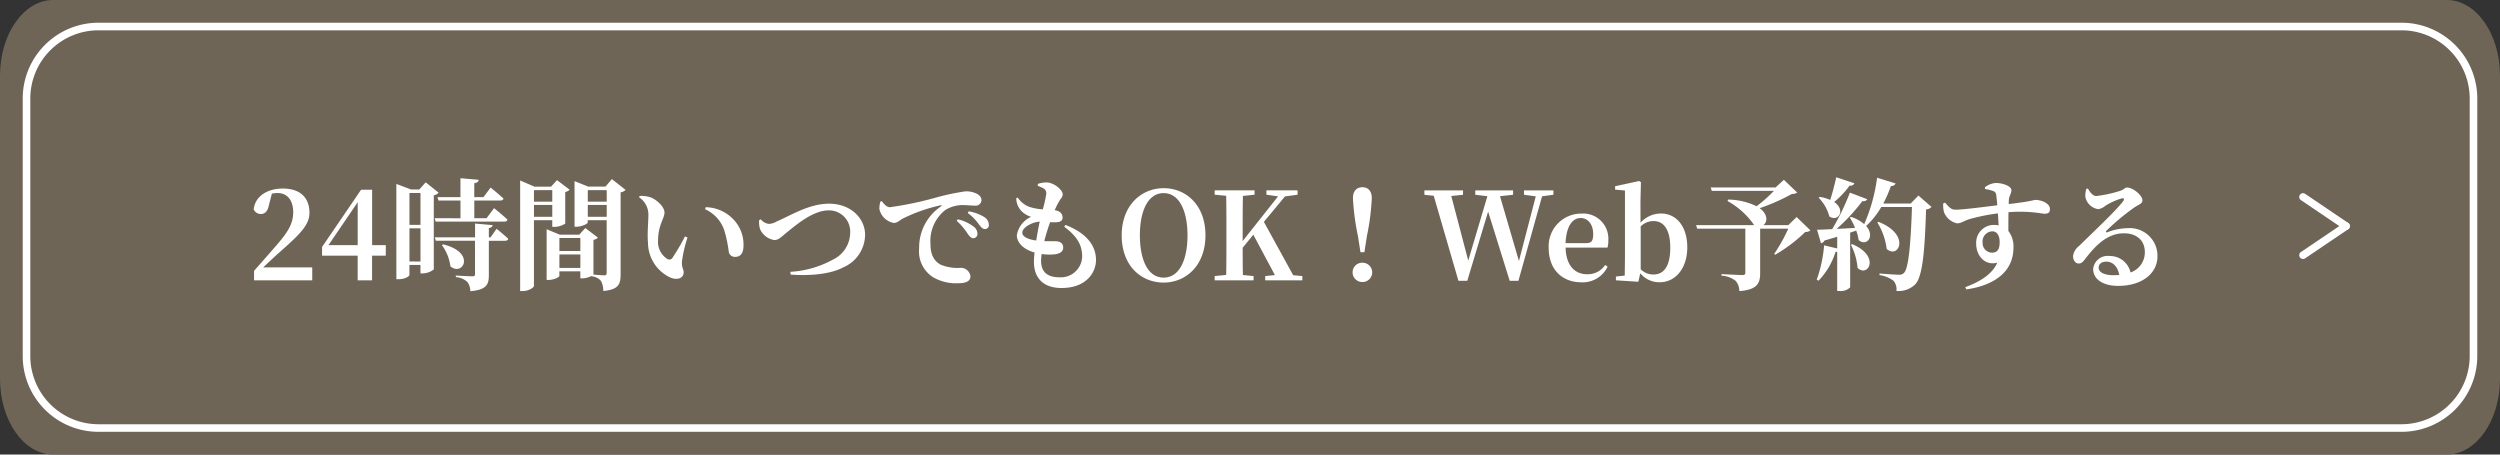 <svg xmlns="http://www.w3.org/2000/svg" width="330" height="60" viewBox="0 0 330 60">
  <rect x="0" y="0" width="330" height="60" fill="#333333" stroke="none"/>
  <g id="fix-btn03" transform="translate(-11676 -1289)">
    <path id="パス_426" data-name="パス 426" d="M7.021,0H322.979C326.857,0,330,4.477,330,10V50c0,5.523-3.143,10-7.021,10H7.021C3.144,60,0,55.523,0,50V10C0,4.477,3.144,0,7.021,0Z" transform="translate(11676 1289)" fill="#6f6556"/>
    <path id="パス_442" data-name="パス 442" d="M-125.264-1.7c.8-.752,1.568-1.472,2.048-1.9,2.816-2.48,4.064-3.7,4.064-5.312,0-1.872-1.1-3.2-3.52-3.2-1.968,0-3.648.96-3.84,2.752a1.022,1.022,0,0,0,.944.608c.464,0,.9-.272,1.072-1.216l.384-1.472a4.148,4.148,0,0,1,.752-.08c1.3,0,2.064.992,2.064,2.528,0,1.6-.768,2.736-2.512,4.72-.784.9-1.712,1.952-2.656,3.024V0h7.68V-1.7Zm8.624-2.944,3.856-5.664V-4.64Zm7.568,0h-1.808v-7.312h-1.456L-117.488-4.4v1.152h4.7V0h1.9V-3.248h1.808Zm3.12,2.16V-6.864h1.456V-2.48Zm1.456-9.04v4.208h-1.456V-11.52Zm.688-1.408-.848.944h-1.088l-1.936-.736V-.144h.3c.88,0,1.424-.416,1.424-.544V-2.032h1.456v1.12h.272a2.425,2.425,0,0,0,1.488-.528v-9.776a1.141,1.141,0,0,0,.64-.352Zm1.184,4.736.128.448h9.056c.224,0,.384-.08.432-.256-.656-.624-1.776-1.52-1.776-1.52l-.992,1.328h-1.616v-2.336h3.424c.224,0,.384-.08.432-.256-.64-.592-1.7-1.456-1.7-1.456l-.944,1.264h-1.216v-1.84c.432-.064.56-.224.576-.448l-2.4-.208v2.5h-3.024l.128.448h2.9v2.336Zm.96,3.552a6.062,6.062,0,0,1,1.12,2.8c1.648,1.392,3.424-1.84-.976-2.9Zm6.416-1.024h-.224V-6.9c.32-.048.48-.176.5-.384l-2.32-.208v1.824h-5.312l.128.448H-97.3V-.8c0,.192-.08.272-.352.272-.368,0-2.176-.1-2.176-.1v.208a2.5,2.5,0,0,1,1.488.608A1.933,1.933,0,0,1-97.92,1.44c2.16-.192,2.448-.88,2.448-2.144V-5.216h2.128c.224,0,.4-.08.432-.256-.56-.544-1.536-1.328-1.536-1.328ZM-87.1-11.9v1.52H-89.52V-11.9Zm-2.416,3.52V-9.952H-87.1v1.568Zm2.416.448v.88h.288a2.728,2.728,0,0,0,1.424-.432v-4.176a.971.971,0,0,0,.576-.3l-1.664-1.264-.784.864h-2.192l-1.888-.816V1.424h.3c.832,0,1.52-.464,1.52-.7V-7.936Zm4.688-.448V-9.952h2.5v1.568Zm2.5-3.52v1.52h-2.5V-11.9ZM-86.16-1.632V-3.408h2.768v1.776Zm2.768-3.952v1.712H-86.16V-5.584Zm4.16-7.776-.848.992h-2.272l-1.808-.72v6.016h.24c.736,0,1.5-.4,1.5-.56v-.3h2.5V-.992c0,.208-.064.336-.32.336-.224,0-1.024-.064-1.424-.1V-5.344a1.021,1.021,0,0,0,.592-.288L-82.736-6.9l-.8.88H-86.1l-1.744-.72V-.048h.24c.72,0,1.44-.368,1.44-.528v-.608h2.768v.928h.3A3.084,3.084,0,0,0-81.9-.576v.048A1.837,1.837,0,0,1-80.672.08a2.655,2.655,0,0,1,.3,1.328C-78.336,1.232-78.08.5-78.08-.784V-11.616a1.047,1.047,0,0,0,.656-.32Zm4.768,8.432A5.1,5.1,0,0,0-71.52-.368c1.008.416,1.76.048,1.76-.688,0-.5-.256-.464-.224-1.44a17.888,17.888,0,0,1,.736-3.152l-.336-.144a28.754,28.754,0,0,1-1.664,2.848.5.5,0,0,1-.64.144,2.66,2.66,0,0,1-1.248-2.464c0-2.016.848-2.9.848-3.68,0-.736-.96-1.648-1.776-1.984a3.885,3.885,0,0,0-1.5-.208l-.08.176a2.744,2.744,0,0,1,1.232,2.272C-74.416-7.6-74.576-6.192-74.464-4.928ZM-64.4-6.608A17.5,17.5,0,0,1-63.792-3.7a.819.819,0,0,0,.816.608c.784,0,1.12-.544,1.12-1.552a4.8,4.8,0,0,0-1.408-3.472,5.182,5.182,0,0,0-3.584-1.536l-.08.272A4.663,4.663,0,0,1-64.4-6.608Zm4.608-1.328a3.144,3.144,0,0,0,.128,1.2,2.481,2.481,0,0,0,1.872,1.424c.592,0,.944-.448,1.808-1.136.912-.72,3.248-2.784,5.36-2.784a2.8,2.8,0,0,1,2.848,2.976,3.985,3.985,0,0,1-2.3,3.536,13.194,13.194,0,0,1-5.6,1.6l.048.368c2.352.176,5.184-.016,6.912-.944A4.737,4.737,0,0,0-45.808-6c0-2.128-1.824-4.112-4.768-4.112-2.624,0-5.04,1.552-6.944,2.368a2.132,2.132,0,0,1-.976.3,1.555,1.555,0,0,1-1.072-.608Zm16-2.448a3.4,3.4,0,0,0-.128.992,2.4,2.4,0,0,0,1.9,1.824c.448,0,.784-.352,1.12-.544A21.316,21.316,0,0,1-35.84-9.9c.16-.048.176.048.048.144a6.531,6.531,0,0,0-2.88,5.52A4.039,4.039,0,0,0-36.848-.416a6.05,6.05,0,0,0,3.408.8C-32.7.384-31.9.208-31.9-.528a1.286,1.286,0,0,0-1.232-1.12,5.916,5.916,0,0,1-2.672-.4c-.56-.3-1.376-.912-1.376-2.768a5.215,5.215,0,0,1,1.92-4.432A4.255,4.255,0,0,1-32.7-9.92c.448,0,.976.064,1.408.064a.764.764,0,0,0,.848-.72c0-.432-.32-.72-.752-.912a3.22,3.22,0,0,0-1.36-.256,30.871,30.871,0,0,0-3.872.816,44.351,44.351,0,0,1-6.112,1.28c-.416,0-.768-.4-1.056-.8Zm11.536,1.5A6.665,6.665,0,0,1-30.8-7.408c.3.4.5.64.8.64a.5.5,0,0,0,.528-.56,1.222,1.222,0,0,0-.56-.992,5.577,5.577,0,0,0-2.1-.784Zm-1.456,1.04a8.136,8.136,0,0,1,1.424,1.664c.256.368.464.608.72.624a.559.559,0,0,0,.592-.576,1.185,1.185,0,0,0-.448-.912,5.462,5.462,0,0,0-2.144-1.008Zm8.656,1.552c0-.672,1.248-1.376,2.3-1.456-.16.736-.32,1.616-.464,2.5C-24.336-5.408-25.056-5.76-25.056-6.288Zm5.536-.784c1.376,1.056,2.368,2.128,2.368,3.936A2.821,2.821,0,0,1-20.208-.4c-1.472,0-2.368-.672-2.368-2.144,0-.288.032-.592.064-.928A6.945,6.945,0,0,0-20.7-3.44c.672-.1,1.04-.4,1.04-.864,0-.56-.352-.816-.944-.848-.368-.016-.912,0-1.552-.016.224-.9.512-1.776.768-2.5a7.768,7.768,0,0,0,.864,0c.48-.032.784-.176.784-.624,0-.416-.272-.864-1.04-.96a10.054,10.054,0,0,1,.592-1.184c.192-.336.464-.544.464-.928,0-.56-1.152-1.552-2.144-1.552a3.555,3.555,0,0,0-1.136.192l-.016.256a4.666,4.666,0,0,1,.7.3.744.744,0,0,1,.432.72,14.624,14.624,0,0,1-.464,2.08A6.894,6.894,0,0,1-24.144-9.7a3.108,3.108,0,0,1-1.52-1.232l-.192.112a2.506,2.506,0,0,0,.928,1.9,3.1,3.1,0,0,0,1.04.544,3.213,3.213,0,0,0-1.888,2.432c0,.96.848,1.856,2.336,2.272-.048.48-.08.9-.08,1.248,0,2.016,1.136,3.44,3.648,3.44,3.264,0,4.544-2.048,4.544-3.7,0-1.968-1.36-3.6-4.032-4.624Zm9.984,1.136c0-3.072.992-5.568,3.136-5.568s3.152,2.5,3.152,5.568c0,3.12-1.008,5.584-3.152,5.584S-9.536-2.816-9.536-5.936ZM-6.4-12.16c-2.9,0-5.536,2.224-5.536,6.224C-11.936-1.856-9.312.3-6.4.3S-.88-1.92-.88-5.936C-.88-9.984-3.488-12.16-6.4-12.16ZM10.7-.672,6.832-7.712l2.784-3.36L11.28-11.3v-.576H7.168v.576l1.536.224L4.032-5.184V-6.32c0-1.616,0-3.232.032-4.816L5.6-11.3v-.576H.336v.576l1.52.144c.032,1.616.032,3.232.032,4.832v.784c0,1.632,0,3.248-.032,4.832L.336-.56V0H5.472V-.56L4.064-.7c-.032-1.28-.032-2.512-.032-3.6L5.44-6.016,8.288-.688,7.008-.56V0h4.9V-.56Zm9.12.9a1.281,1.281,0,0,0,1.312-1.28A1.278,1.278,0,0,0,19.824-2.32a1.26,1.26,0,0,0-1.28,1.264A1.264,1.264,0,0,0,19.824.224Zm.016-12.512c-.72,0-1.248.464-1.248,1.44a31.839,31.839,0,0,0,.656,4.976l.336,2.16H20.1l.336-2.16a30.947,30.947,0,0,0,.64-4.976C21.072-11.824,20.56-12.288,19.84-12.288Zm25.216.416H41.168v.576l1.552.208L40.5-2.544,38-11.1l1.728-.192v-.576H34.736v.576l1.6.192-2.528,8.5-2.24-8.528,1.552-.16v-.576h-5.1v.576l1.232.128L32.512.064H33.68l2.752-9.136L39.28.064h1.152l3.12-11.152,1.5-.208Zm1.6,6.96c.1-2.336.976-3.312,1.984-3.312.976,0,1.664.832,1.664,2.128,0,.816-.176,1.184-.912,1.184Zm5.536.592a3.456,3.456,0,0,0,.112-.992,3.321,3.321,0,0,0-3.52-3.5,4.308,4.308,0,0,0-4.352,4.528c0,2.912,1.824,4.544,4.336,4.544a3.631,3.631,0,0,0,3.44-2.064l-.32-.224A2.753,2.753,0,0,1,49.488-.8c-1.552,0-2.768-1.072-2.832-3.52Zm4.384-2.8a2.375,2.375,0,0,1,1.728-.7c1.264,0,2.176,1.056,2.176,3.5,0,2.752-1.04,3.552-2.24,3.552a2.375,2.375,0,0,1-1.664-.688Zm-.032-3.3.064-2.544-.24-.144-3.168.688v.448l1.3.112v8.1c0,.88-.016,2.208-.032,3.136L53.3-.5V0l2.96.192.256-1.12A3.243,3.243,0,0,0,59.072.256c2.176,0,3.648-1.936,3.648-4.592,0-2.864-1.5-4.48-3.472-4.48a3.641,3.641,0,0,0-2.7,1.216ZM77.152-8.352l-1.1,1.072h-3.28c.544-.416.624-1.424-.5-2.24a26.07,26.07,0,0,0,4.272-1.888,1.017,1.017,0,0,0,.688-.176l-1.76-1.68-1.1,1.008h-8.56l.144.448H74.16a19.121,19.121,0,0,1-2.288,2.032,8.893,8.893,0,0,0-3.76-.88l-.08.192a10.322,10.322,0,0,1,3.52,3.184H63.888l.144.464h6.352V-.992c0,.208-.1.3-.384.3-.448,0-2.768-.128-2.768-.128v.208a3.311,3.311,0,0,1,1.856.672,1.961,1.961,0,0,1,.5,1.36c2.384-.16,2.752-1.056,2.752-2.352V-6.816h3.712a21.663,21.663,0,0,1-1.856,3.328l.128.112A20.316,20.316,0,0,0,78.3-6.384a.908.908,0,0,0,.672-.208ZM82.384-13.6c-.224,1.024-.512,2.128-.8,2.992a5.235,5.235,0,0,0-1.376-.4l-.144.112a5.5,5.5,0,0,1,1.408,2.464c1.184.8,2.208-.848.64-1.9a11.954,11.954,0,0,0,2.032-2.16c.352.032.56-.112.624-.32ZM84.32-4.688a8.147,8.147,0,0,1,.88,3.056c1.392,1.312,3.056-1.552-.7-3.136Zm8.912-6.5-1.024,1.056H88.592a16.094,16.094,0,0,0,1.008-2.32.606.606,0,0,0,.624-.336l-2.448-.752a22.4,22.4,0,0,1-1.7,6.128,5,5,0,0,0-1.744-.96l-.16.08a10.015,10.015,0,0,1,.7,1.376c-.848.048-1.7.1-2.432.128a24.912,24.912,0,0,0,3.392-3.664c.352.048.56-.08.64-.256l-2.288-.864a30.825,30.825,0,0,1-2.336,4.816c-.864.048-1.568.08-2,.08L80.368-4.9a.6.6,0,0,0,.464-.352c.608-.176,1.168-.336,1.68-.5v1.552l-1.728-.416A17.727,17.727,0,0,1,79.808-.08l.24.128a9.554,9.554,0,0,0,2.24-3.792.944.944,0,0,0,.224-.032V1.408h.3a1.743,1.743,0,0,0,1.408-.48V-6.288l.8-.272a5.516,5.516,0,0,1,.32,1.248c1.072.912,2.192-.512.992-1.856a10.89,10.89,0,0,0,2-2.512h4.048c-.16,4.9-.448,8.176-1.072,8.72a.825.825,0,0,1-.64.224c-.448,0-1.712-.1-2.576-.16v.208a4.066,4.066,0,0,1,1.856.752,1.782,1.782,0,0,1,.384,1.344A3.171,3.171,0,0,0,92.784.56c.96-.976,1.28-4.1,1.456-9.92a1.047,1.047,0,0,0,.72-.32ZM87.808-7.632A8.512,8.512,0,0,1,89.04-4.144c1.568,1.408,3.232-1.872-1.072-3.568Zm15.12,3.984A1.27,1.27,0,0,1,101.7-4.992a1.337,1.337,0,0,1,1.28-1.472c.672,0,.976.64.976,1.424C103.952-4.112,103.68-3.648,102.928-3.648Zm-.9-8.4a5.34,5.34,0,0,1,1.088.272.549.549,0,0,1,.384.5c.048.32.1.832.144,1.376-1.808.224-4.832.608-5.52.576-.56,0-.8-.272-1.376-.928l-.24.1a3.516,3.516,0,0,0,.1,1.152A2.374,2.374,0,0,0,98.336-7.52c.56,0,.9-.336,1.648-.56a25.477,25.477,0,0,1,3.744-.752c.032.592.064,1.168.1,1.584a3,3,0,0,0-.672-.064,2.348,2.348,0,0,0-2.3,2.48c0,1.616,1.184,2.944,2.784,2.5C103.008-.832,101.376.192,99.424.9l.128.3c3.52-.5,6.224-2.208,6.224-5.52a3.321,3.321,0,0,0-.672-2.192c0-.8,0-1.7.016-2.48a18.823,18.823,0,0,1,4.672.208c.48,0,.8-.08.8-.624,0-.736-1.072-1.2-1.92-1.2-.256,0-.576.208-3.52.544a6.555,6.555,0,0,1,.032-.688c.048-.384.32-.72.32-1.152,0-.528-1.152-.944-2.064-.944a2.677,2.677,0,0,0-1.44.576ZM118.992-.672c-1.232,0-1.968-.384-1.968-.992,0-.5.4-.8,1.008-.8.88,0,1.52.688,1.712,1.76C119.5-.688,119.264-.672,118.992-.672Zm-3.6-11.408a3.429,3.429,0,0,0-.128,1.04,2.019,2.019,0,0,0,1.712,1.648,1.846,1.846,0,0,0,.912-.432,8.545,8.545,0,0,1,2.192-.992c.256-.048.416.064.144.416-.832,1.136-4.192,4.3-5.76,5.84a2.093,2.093,0,0,0-.816,1.3c-.032.608.32,1.024.672,1.04.4.016.56-.128.944-.624,1.36-1.76,2.9-3.36,5.088-3.36,1.84,0,2.784,1.088,2.768,2.5a2.81,2.81,0,0,1-1.888,2.672,2.792,2.792,0,0,0-2.784-2.176A1.914,1.914,0,0,0,116.3-1.472C116.3-.08,117.7.736,119.568.736c3.3,0,5.2-1.728,5.216-3.872a3.657,3.657,0,0,0-3.952-3.744,7.727,7.727,0,0,0-2.672.544c-.16.048-.256-.064-.08-.24A29.75,29.75,0,0,1,121.712-9.6c.528-.368,1.088-.5,1.088-.944,0-.688-1.264-1.7-2.016-1.7-.336,0-.336.24-.96.448a16.476,16.476,0,0,1-3.12.672c-.416,0-.816-.464-1.088-.976Z" transform="translate(11836 1326)" fill="#fff"/>
    <path id="パス_443" data-name="パス 443" d="M10,1a9.01,9.01,0,0,0-9,9V44a9.01,9.01,0,0,0,9,9H314a9.01,9.01,0,0,0,9-9V10a9.01,9.01,0,0,0-9-9H10m0-1H314a10,10,0,0,1,10,10V44a10,10,0,0,1-10,10H10A10,10,0,0,1,0,44V10A10,10,0,0,1,10,0Z" transform="translate(11679 1292)" fill="#fff"/>
    <g id="グループ_397" data-name="グループ 397" transform="translate(11980 1322.686) rotate(-90)">
      <path id="パス_391" data-name="パス 391" d="M3.843,6.181a.5.5,0,0,1-.415-.22L-.414.28A.5.5,0,0,1-.28-.414.5.5,0,0,1,.414-.28L4.257,5.4a.5.5,0,0,1-.414.78Z" transform="translate(0 0)" fill="#fff"/>
      <path id="パス_390" data-name="パス 390" d="M0,6.181a.5.5,0,0,1-.28-.086A.5.5,0,0,1-.414,5.4L3.429-.28a.5.5,0,0,1,.694-.134A.5.5,0,0,1,4.257.28L.414,5.961A.5.5,0,0,1,0,6.181Z" transform="translate(3.843 0)" fill="#fff"/>
    </g>
  </g>
</svg>
